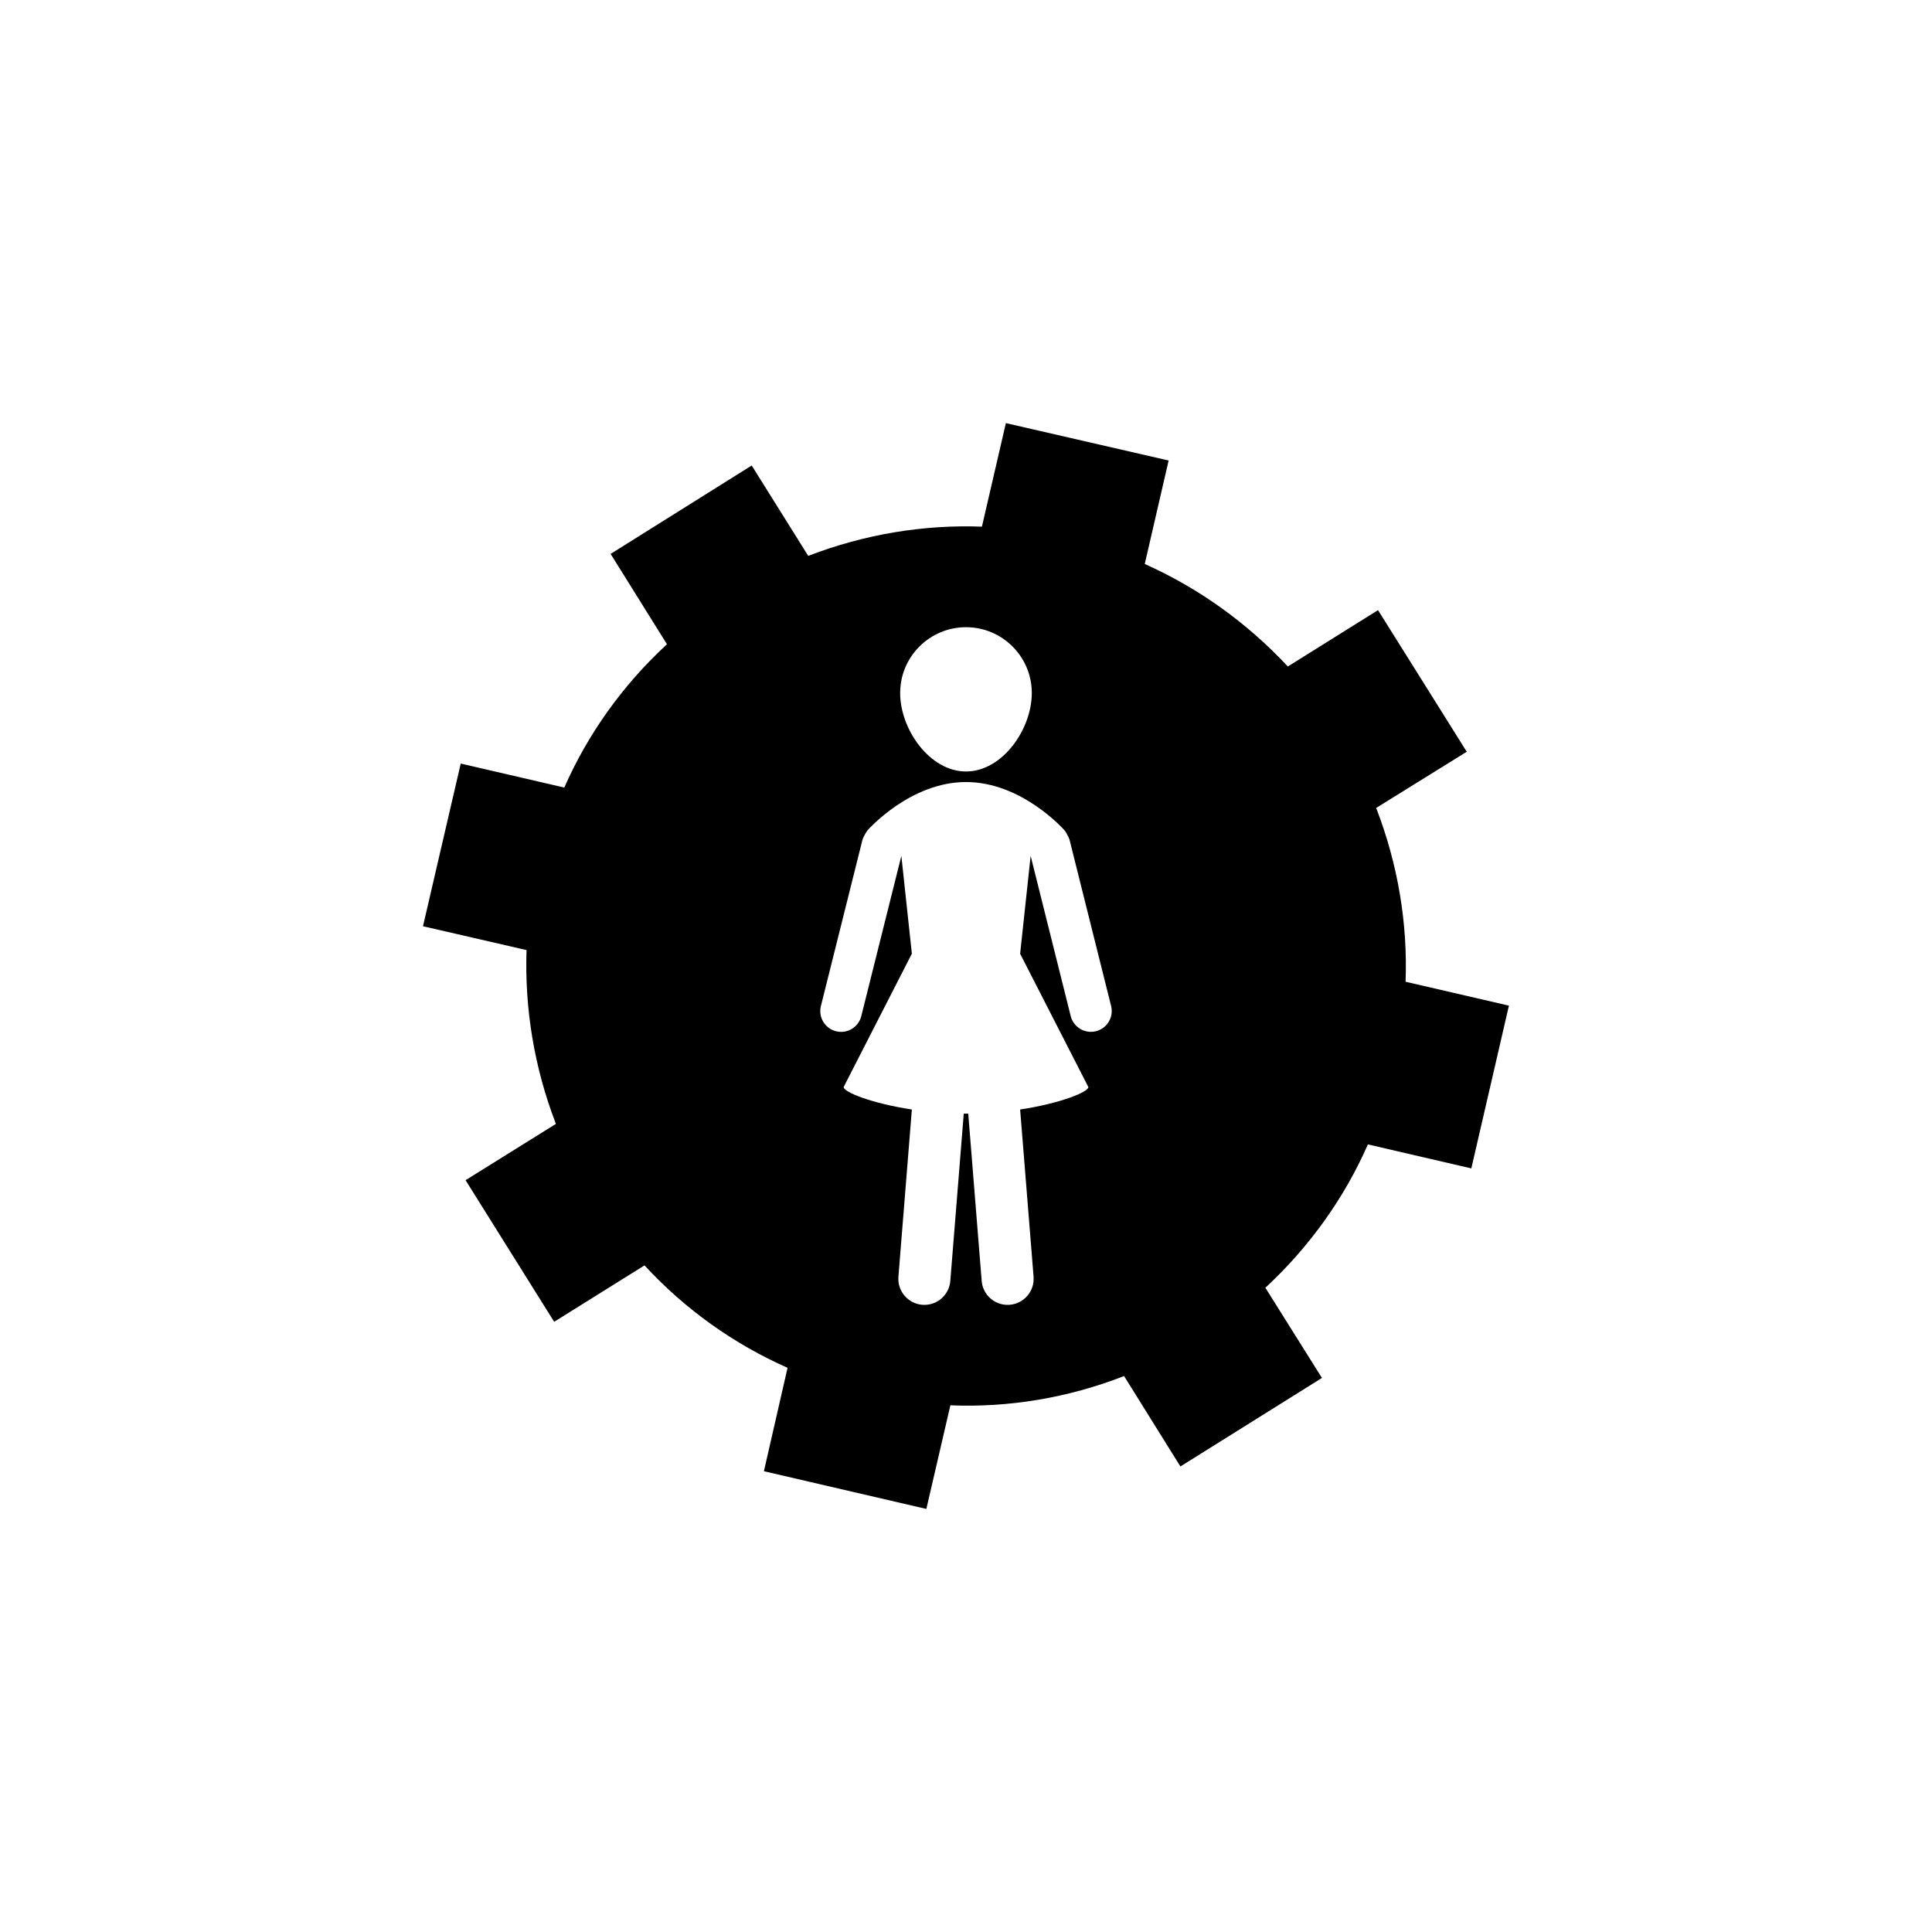 <?xml version="1.0" encoding="utf-8"?>
<!-- Generator: Adobe Illustrator 16.0.0, SVG Export Plug-In . SVG Version: 6.00 Build 0)  -->
<!DOCTYPE svg PUBLIC "-//W3C//DTD SVG 1.1//EN" "http://www.w3.org/Graphics/SVG/1.1/DTD/svg11.dtd">
<svg version="1.1" id="Layer_1" xmlns="http://www.w3.org/2000/svg" xmlns:xlink="http://www.w3.org/1999/xlink" x="0px" y="0px"
	 width="50px" height="50px" viewBox="0 0 50 50" enable-background="new 0 0 50 50" xml:space="preserve">
<path d="M36.376,25.407c0.057-1.504-0.196-3.037-0.761-4.497l2.344-1.455l-2.296-3.665l-2.334,1.459
	c-1.069-1.146-2.326-2.038-3.703-2.653l0.618-2.678l-4.212-0.968l-0.62,2.68c-1.501-0.057-3.036,0.194-4.495,0.756l-1.463-2.339
	l-3.651,2.288l1.458,2.338c-1.15,1.061-2.05,2.328-2.657,3.709l-2.68-0.621l-0.977,4.21l2.68,0.617
	c-0.051,1.51,0.196,3.035,0.76,4.498l-2.338,1.457l2.293,3.665l2.338-1.46c1.06,1.15,2.329,2.043,3.702,2.651l-0.612,2.676
	l4.204,0.976l0.622-2.682c1.502,0.062,3.034-0.187,4.495-0.757l1.458,2.34l3.663-2.291l-1.464-2.334
	c1.148-1.065,2.049-2.332,2.653-3.71l2.677,0.621l0.973-4.212L36.376,25.407z M25,16.232c0.939,0,1.703,0.762,1.703,1.703
	c0,0.94-0.763,2.031-1.703,2.031c-0.94,0-1.704-1.091-1.704-2.031C23.296,16.994,24.06,16.232,25,16.232z M28.363,26.688
	c-0.044,0.011-0.088,0.016-0.131,0.016c-0.241,0-0.46-0.163-0.522-0.408l-1.037-4.146l-0.272,2.533l1.766,3.45
	c0,0.129-0.721,0.422-1.766,0.581l0.348,4.328c0.03,0.371-0.247,0.695-0.618,0.726c-0.018,0.001-0.037,0.002-0.055,0.002
	c-0.347,0-0.642-0.267-0.67-0.62l-0.348-4.329c-0.02,0-0.039,0-0.058,0s-0.039,0-0.058,0l-0.348,4.329
	c-0.028,0.353-0.323,0.62-0.67,0.62c-0.018,0-0.036-0.001-0.055-0.002c-0.371-0.03-0.647-0.354-0.618-0.726l0.348-4.328
	c-1.045-0.159-1.766-0.452-1.766-0.581l1.766-3.452l-0.272-2.53l-1.037,4.146c-0.062,0.245-0.281,0.408-0.522,0.408
	c-0.043,0-0.087-0.005-0.131-0.016c-0.289-0.072-0.464-0.365-0.392-0.653l1.078-4.311c0.002-0.006,0.007-0.011,0.008-0.018
	c0.01-0.035,0.03-0.065,0.047-0.098c0.017-0.031,0.031-0.064,0.053-0.091c0.004-0.005,0.006-0.013,0.011-0.018
	c0.045-0.052,1.125-1.261,2.559-1.261s2.514,1.209,2.559,1.261c0.005,0.005,0.006,0.012,0.011,0.018
	c0.022,0.027,0.036,0.061,0.053,0.092c0.017,0.032,0.036,0.062,0.046,0.097c0.001,0.007,0.006,0.012,0.008,0.018l1.078,4.311
	C28.827,26.323,28.652,26.615,28.363,26.688z"/>
</svg>
